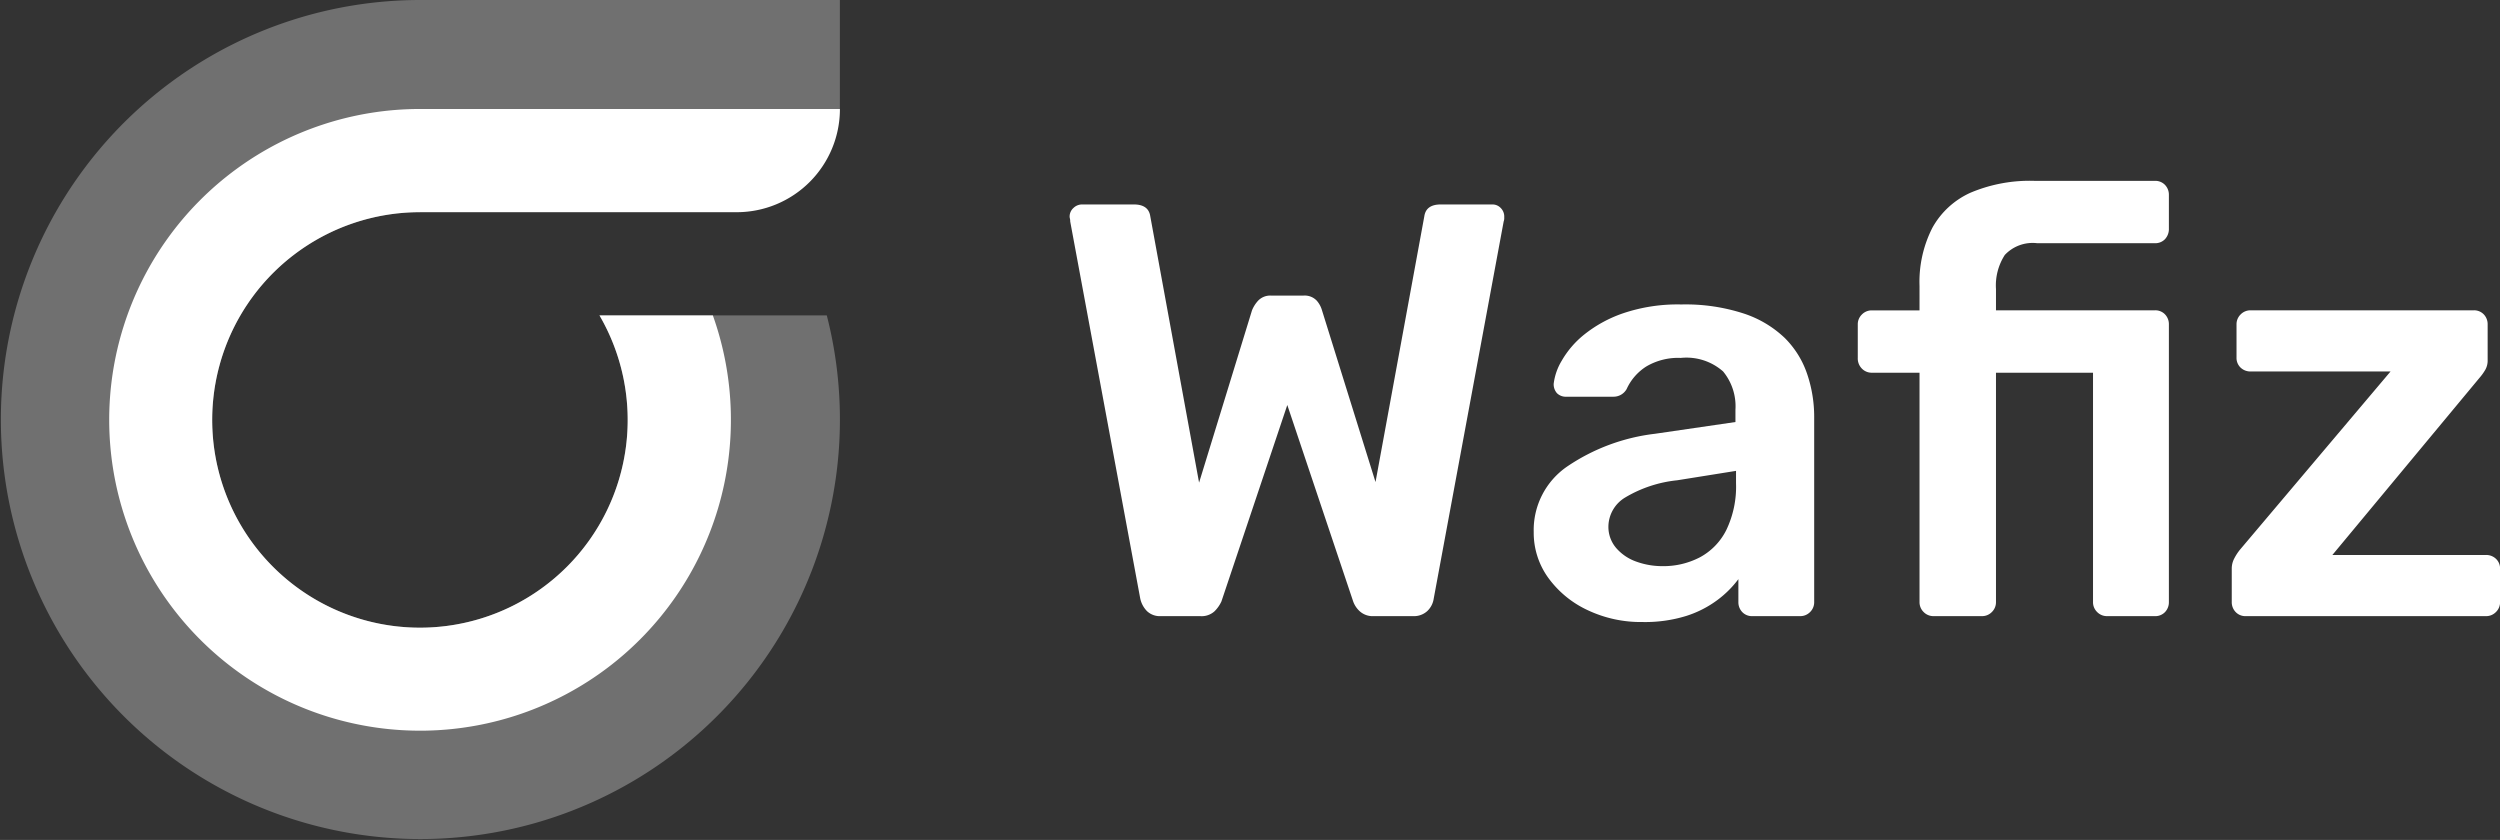 <svg xmlns="http://www.w3.org/2000/svg" width="153.03" height="51.412" viewBox="0 0 153.03 51.412">
  <rect x="0" y="0" width="153.03" height="51.412" fill="#333333" stroke="none"/>
  <g id="Group_39" data-name="Group 39" transform="translate(-2399.89 813.715)">
    <g id="Group_38" data-name="Group 38" transform="translate(1852 -1099.515)">
      <path id="Path_33" data-name="Path 33" d="M599.3,285.8H573.6a25.68,25.68,0,1,0,24.9,19.307H584.584a12.716,12.716,0,1,1-10.988-6.318v-2.494h20.719a25.847,25.847,0,0,0-3.449-3.824H599.3Z" fill="#fff" opacity="0.3"/>
      <path id="Path_34" data-name="Path 34" d="M579.433,298.308h0a19.028,19.028,0,1,0,17.929,12.636h-6.94a12.716,12.716,0,1,1-10.988-6.318v-2.494h0v2.494h19.388a6.318,6.318,0,0,0,6.318-6.318Z" transform="translate(-5.837 -5.837)" fill="#fff"/>
    </g>
    <path id="Path_36" data-name="Path 36" d="M6.948,0A1.143,1.143,0,0,1,6.1-.306a1.565,1.565,0,0,1-.414-.774L1.4-24.156a.757.757,0,0,0-.018-.18.492.492,0,0,1-.018-.108.7.7,0,0,1,.234-.54.752.752,0,0,1,.522-.216H5.292q.9,0,1.008.72L9.288-8.172l3.24-10.548a1.957,1.957,0,0,1,.378-.594,1.024,1.024,0,0,1,.81-.306H15.66a1.015,1.015,0,0,1,.828.306,1.542,1.542,0,0,1,.324.594L20.088-8.208,23.076-24.48q.108-.72,1.008-.72h3.168a.691.691,0,0,1,.5.216.733.733,0,0,1,.216.54q0,.036,0,.108a.592.592,0,0,1-.036.18L23.652-1.08a1.3,1.3,0,0,1-.4.774A1.207,1.207,0,0,1,22.392,0H19.98a1.185,1.185,0,0,1-.846-.288A1.5,1.5,0,0,1,18.72-.9L14.688-12.924,10.656-.9a2.042,2.042,0,0,1-.432.612A1.173,1.173,0,0,1,9.36,0ZM36.432.36a7.613,7.613,0,0,1-3.384-.738,6.2,6.2,0,0,1-2.394-1.98,4.7,4.7,0,0,1-.882-2.79,4.716,4.716,0,0,1,2.052-4.014,12.088,12.088,0,0,1,5.364-2l4.932-.72v-.756a3.347,3.347,0,0,0-.756-2.34,3.391,3.391,0,0,0-2.592-.828,3.83,3.83,0,0,0-2.106.522A3.211,3.211,0,0,0,35.46-13.9a.918.918,0,0,1-.828.468H31.788a.767.767,0,0,1-.594-.216.819.819,0,0,1-.2-.576,3.558,3.558,0,0,1,.486-1.4,5.7,5.7,0,0,1,1.368-1.6,7.9,7.9,0,0,1,2.394-1.314,10.409,10.409,0,0,1,3.564-.54,11.5,11.5,0,0,1,3.834.558,6.615,6.615,0,0,1,2.5,1.494,5.661,5.661,0,0,1,1.368,2.2,8.157,8.157,0,0,1,.432,2.664v11.3a.833.833,0,0,1-.252.612A.833.833,0,0,1,46.08,0H43.164a.818.818,0,0,1-.63-.252A.867.867,0,0,1,42.3-.864v-1.4a6.248,6.248,0,0,1-1.26,1.26,6.466,6.466,0,0,1-1.926.99A8.507,8.507,0,0,1,36.432.36Zm1.224-3.42a4.832,4.832,0,0,0,2.286-.54,3.838,3.838,0,0,0,1.62-1.674,6.134,6.134,0,0,0,.594-2.862v-.756l-3.6.576a7.74,7.74,0,0,0-3.168,1.044,2.1,2.1,0,0,0-1.044,1.764,1.985,1.985,0,0,0,.486,1.35,2.908,2.908,0,0,0,1.242.828A4.674,4.674,0,0,0,37.656-3.06ZM54.252,0a.833.833,0,0,1-.612-.252.833.833,0,0,1-.252-.612V-14.9H50.472a.833.833,0,0,1-.612-.252.877.877,0,0,1-.252-.648v-2.052a.833.833,0,0,1,.252-.612.833.833,0,0,1,.612-.252h2.916V-20.2a7.292,7.292,0,0,1,.792-3.582,5.021,5.021,0,0,1,2.34-2.142,9.32,9.32,0,0,1,3.924-.72h7.344a.818.818,0,0,1,.63.252.867.867,0,0,1,.234.612v2.052a.915.915,0,0,1-.234.648.818.818,0,0,1-.63.252h-7.2a2.337,2.337,0,0,0-1.98.72,3.439,3.439,0,0,0-.54,2.088v1.3h9.72a.818.818,0,0,1,.63.252.867.867,0,0,1,.234.612V-.864a.867.867,0,0,1-.234.612.818.818,0,0,1-.63.252H64.872a.833.833,0,0,1-.612-.252.833.833,0,0,1-.252-.612V-14.9h-5.94V-.864a.833.833,0,0,1-.252.612A.833.833,0,0,1,57.2,0ZM73.368,0a.818.818,0,0,1-.63-.252A.867.867,0,0,1,72.5-.864V-2.916a1.331,1.331,0,0,1,.162-.63,3.024,3.024,0,0,1,.342-.522l9.216-10.908H73.656a.867.867,0,0,1-.612-.234.818.818,0,0,1-.252-.63v-2.016a.833.833,0,0,1,.252-.612.833.833,0,0,1,.612-.252H87.3a.818.818,0,0,1,.63.252.867.867,0,0,1,.234.612v2.2a1.14,1.14,0,0,1-.144.576,3.278,3.278,0,0,1-.36.5l-9,10.836h9.4a.867.867,0,0,1,.612.234.818.818,0,0,1,.252.63V-.864a.833.833,0,0,1-.252.612A.833.833,0,0,1,88.056,0Z" transform="translate(2464 -776)" fill="#fff"/>
  </g>
</svg>
